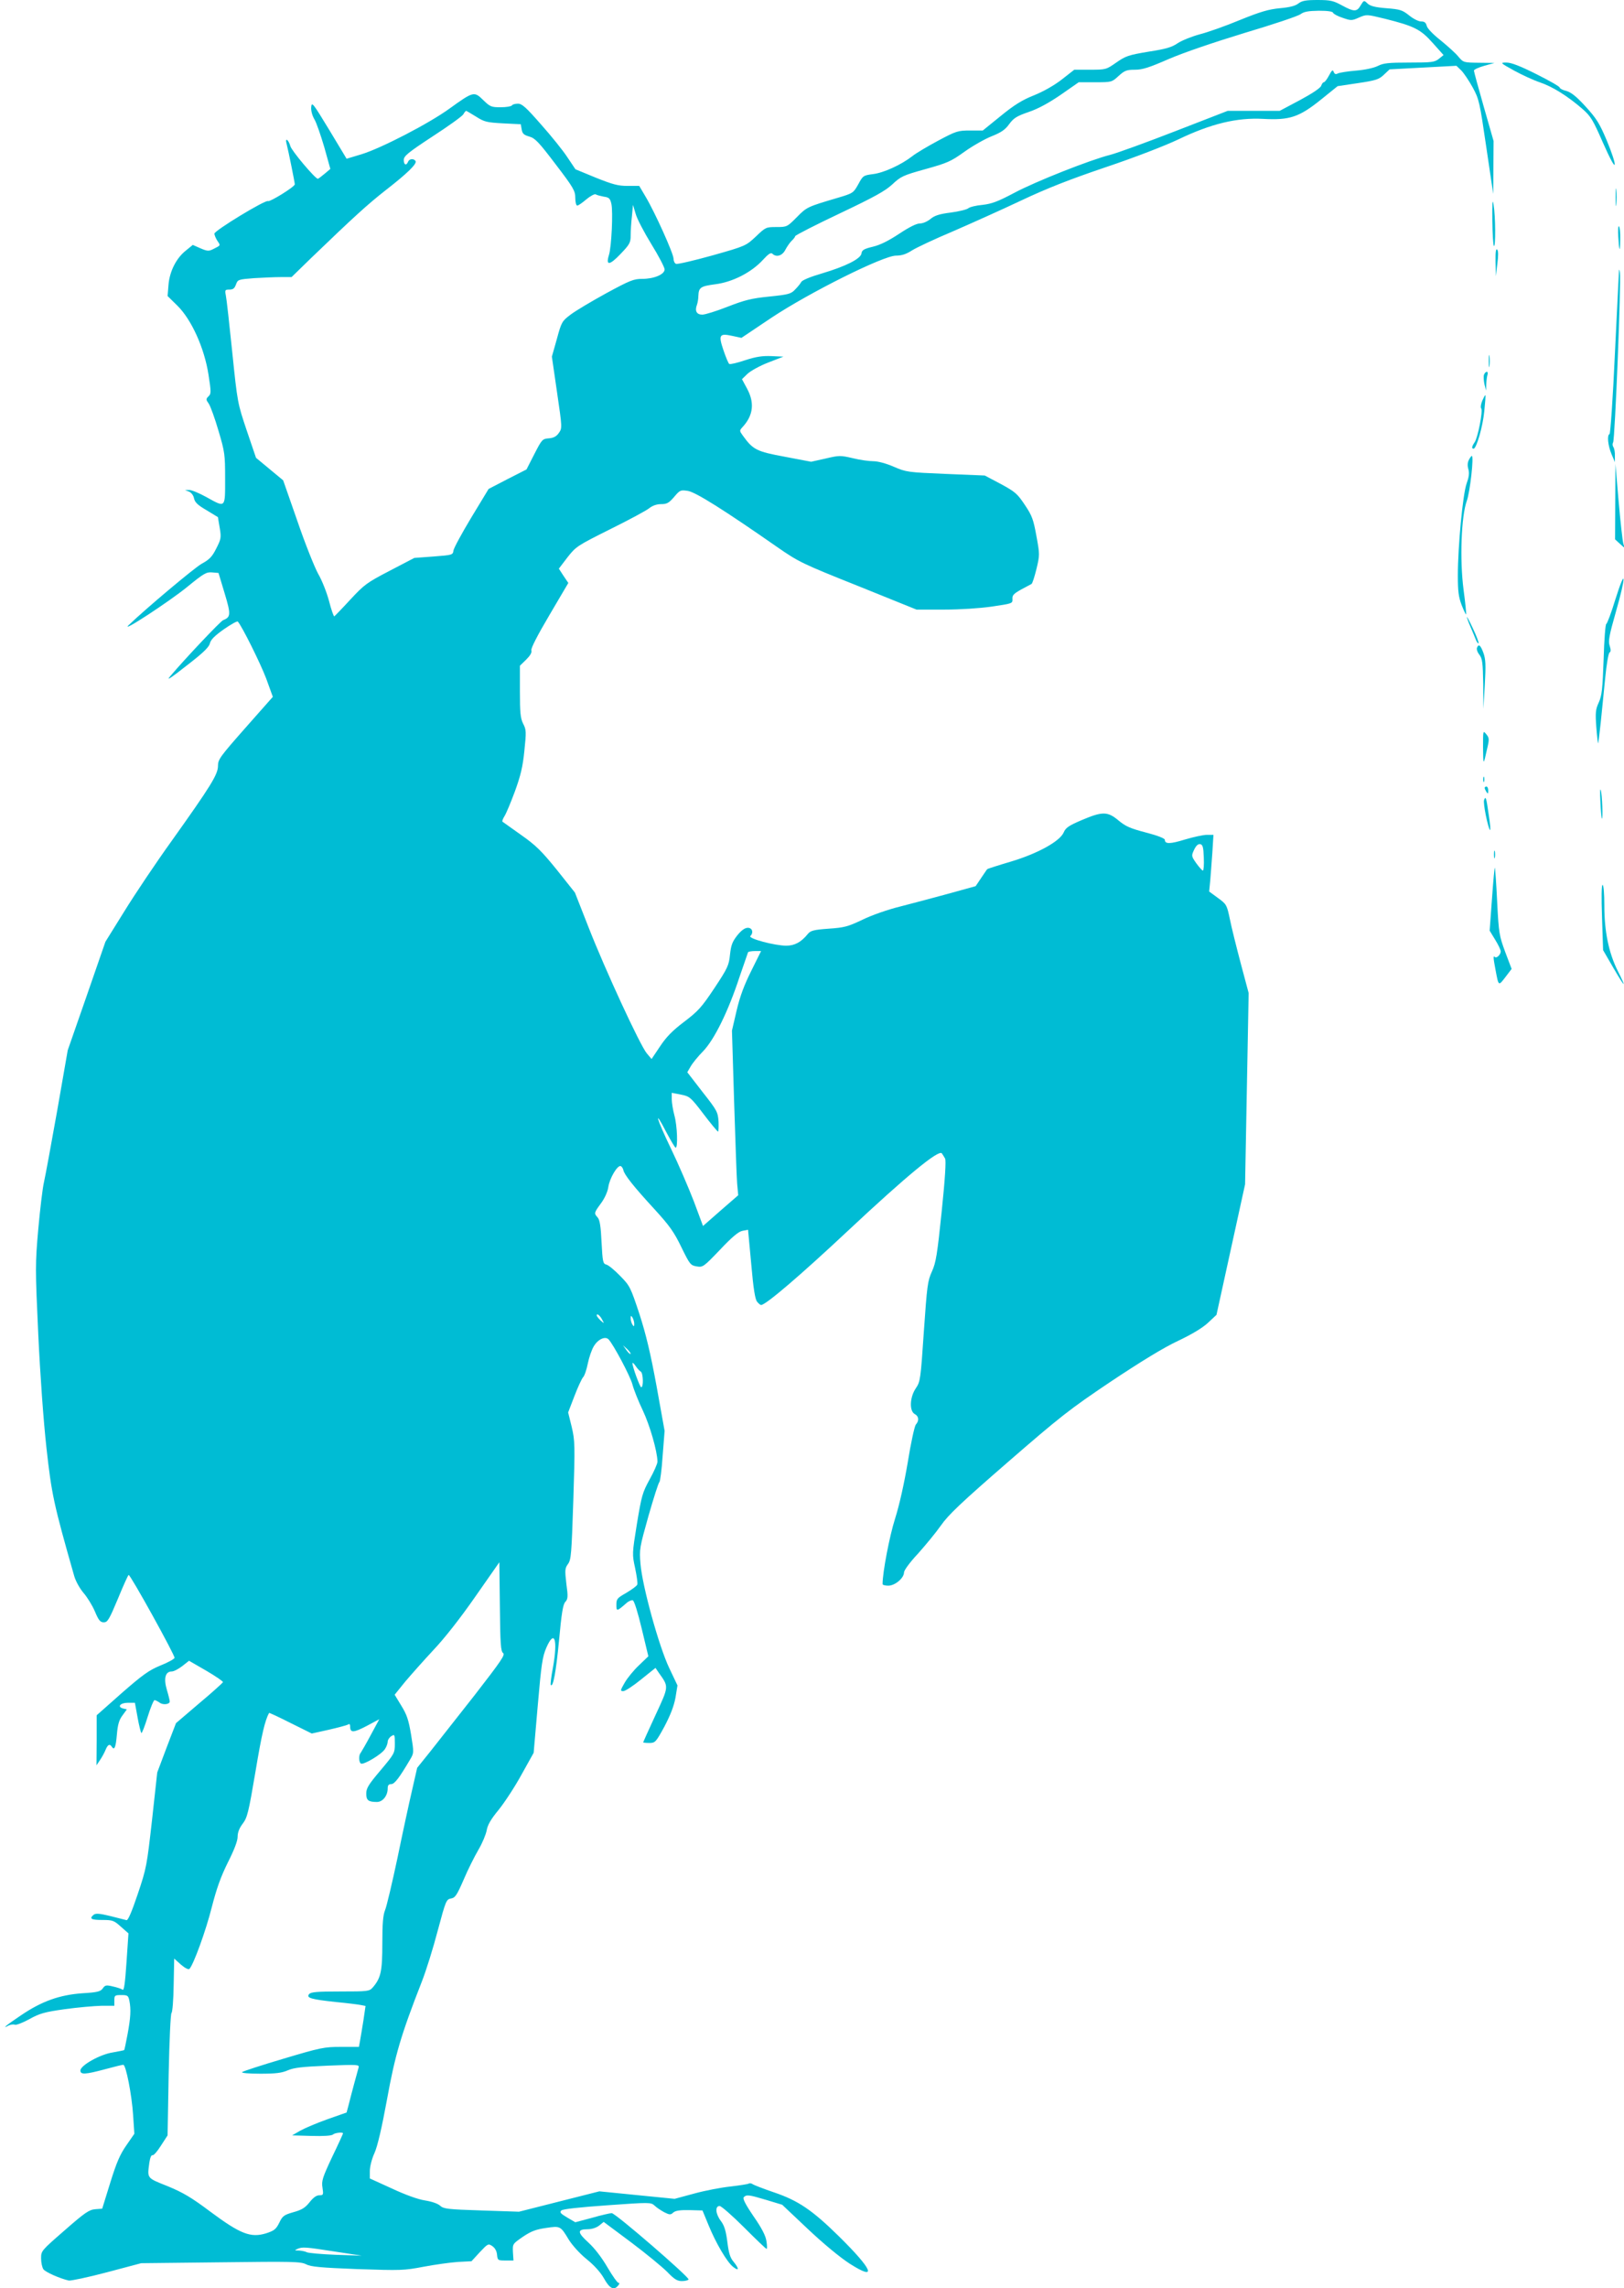 <?xml version="1.0" standalone="no"?>
<!DOCTYPE svg PUBLIC "-//W3C//DTD SVG 20010904//EN"
 "http://www.w3.org/TR/2001/REC-SVG-20010904/DTD/svg10.dtd">
<svg version="1.0" xmlns="http://www.w3.org/2000/svg"
 width="909pt" height="1280pt" viewBox="0 0 909 1280"
 preserveAspectRatio="xMidYMid meet">
<g transform="translate(0,1280) scale(0.1,-0.1)"
fill="#00bcd4" stroke="none">
<path d="M7268 12781 c-17 -14 -49 -22 -104 -27 -63 -6 -108 -19 -224 -66 -79
-33 -181 -69 -225 -80 -44 -12 -99 -34 -122 -49 -33 -23 -66 -33 -164 -48
-113 -19 -128 -24 -181 -61 -56 -39 -58 -40 -146 -40 l-89 0 -69 -54 c-42 -33
-104 -68 -156 -89 -66 -26 -111 -54 -187 -116 l-100 -81 -71 0 c-68 0 -78 -3
-179 -57 -58 -31 -124 -70 -145 -87 -62 -48 -160 -93 -220 -100 -54 -7 -56 -9
-82 -57 -27 -48 -29 -50 -113 -75 -173 -51 -175 -52 -231 -109 -54 -54 -55
-55 -114 -55 -58 0 -61 -1 -115 -53 -56 -52 -56 -53 -244 -106 -104 -29 -195
-50 -203 -47 -8 3 -14 16 -14 29 0 28 -104 259 -156 346 l-36 61 -65 0 c-53 0
-83 8 -178 46 l-114 47 -45 67 c-24 37 -90 119 -147 183 -84 96 -107 117 -130
117 -15 0 -31 -4 -34 -10 -3 -5 -32 -10 -63 -10 -52 0 -59 3 -97 40 -51 50
-55 49 -187 -46 -115 -84 -386 -224 -495 -257 l-83 -25 -97 161 c-91 150 -98
159 -101 129 -2 -20 5 -47 17 -68 12 -19 36 -90 56 -157 l34 -122 -32 -27
c-18 -15 -35 -28 -38 -28 -15 0 -148 158 -154 183 -4 15 -12 30 -18 34 -6 4
-8 -4 -3 -21 11 -43 46 -217 46 -227 0 -14 -140 -100 -150 -94 -14 9 -300
-165 -300 -182 0 -7 7 -25 16 -39 19 -28 20 -26 -20 -46 -27 -14 -34 -14 -74
3 l-43 19 -38 -31 c-55 -43 -92 -118 -98 -193 l-5 -62 55 -54 c79 -78 151
-237 174 -386 15 -97 15 -107 0 -121 -15 -15 -15 -18 2 -42 9 -14 34 -82 54
-151 35 -118 37 -132 37 -267 0 -168 4 -164 -106 -103 -40 22 -83 40 -96 39
l-23 0 23 -9 c13 -6 25 -21 28 -38 5 -22 20 -37 70 -66 35 -21 64 -39 64 -39
0 -1 4 -28 10 -61 9 -54 7 -62 -20 -115 -23 -46 -38 -61 -82 -85 -43 -25 -309
-248 -408 -343 -51 -50 229 133 328 214 92 75 107 84 139 81 l36 -3 34 -113
c36 -119 35 -134 -8 -151 -14 -5 -210 -212 -294 -311 -29 -33 -5 -18 113 75
73 57 103 87 107 107 5 20 27 42 78 78 39 27 74 47 78 43 23 -25 127 -234 159
-319 l37 -102 -153 -173 c-142 -161 -154 -177 -154 -213 0 -48 -39 -111 -260
-421 -87 -121 -205 -297 -263 -391 l-107 -172 -105 -303 -106 -304 -59 -338
c-33 -185 -66 -365 -74 -400 -8 -34 -22 -153 -32 -264 -17 -194 -17 -219 0
-585 11 -233 29 -483 46 -638 29 -260 40 -312 155 -715 8 -29 31 -70 52 -95
21 -24 50 -71 64 -104 21 -50 30 -61 50 -61 21 0 30 15 79 132 30 73 57 133
60 133 11 0 261 -452 257 -464 -3 -7 -39 -27 -80 -43 -63 -26 -98 -51 -216
-154 l-140 -124 0 -140 -1 -140 20 30 c11 16 25 42 31 57 12 29 23 35 34 18
15 -24 23 -5 29 66 5 59 13 84 32 109 l24 33 -21 5 c-35 9 -16 32 27 32 l39 0
15 -82 c8 -45 18 -84 21 -87 3 -4 19 37 35 89 16 52 34 95 39 95 6 -1 18 -7
28 -14 19 -15 57 -10 57 6 0 6 -7 35 -16 65 -19 64 -9 103 27 103 12 0 38 14
59 30 l38 30 97 -56 c53 -31 95 -60 93 -64 -2 -4 -61 -58 -133 -118 l-130
-111 -53 -138 -52 -138 -29 -265 c-29 -256 -31 -270 -80 -415 -34 -101 -55
-149 -63 -146 -7 2 -48 12 -91 23 -61 15 -82 16 -93 7 -26 -22 -14 -29 49 -29
58 0 65 -3 104 -38 l42 -37 -11 -162 c-8 -119 -14 -160 -22 -153 -7 5 -31 13
-54 18 -37 9 -44 8 -57 -11 -12 -17 -29 -22 -114 -27 -128 -9 -228 -45 -343
-123 -82 -55 -114 -81 -69 -57 11 5 26 7 34 4 8 -3 44 11 81 31 57 32 85 40
199 56 72 10 165 18 205 19 l72 0 0 30 c0 28 2 30 39 30 35 0 39 -3 45 -31 10
-50 7 -96 -10 -188 -9 -47 -17 -87 -19 -89 -1 -1 -30 -7 -64 -13 -72 -11 -181
-73 -181 -101 0 -24 26 -23 138 7 51 14 97 25 102 25 15 0 48 -171 55 -281 l7
-105 -45 -65 c-35 -50 -55 -96 -90 -209 l-45 -145 -39 -3 c-34 -3 -57 -18
-171 -118 -131 -114 -132 -115 -132 -157 0 -24 6 -51 13 -61 12 -16 90 -51
142 -63 11 -2 107 18 213 46 l192 51 445 5 c403 5 448 4 478 -11 26 -14 81
-19 287 -27 243 -8 260 -8 370 13 63 12 150 24 192 27 l77 4 46 50 c45 48 48
50 70 35 15 -10 25 -27 27 -48 3 -32 5 -33 48 -33 l44 0 -3 47 c-2 46 -2 46
56 86 46 31 73 41 128 49 82 12 82 12 129 -66 21 -33 61 -77 99 -108 41 -33
77 -72 97 -107 32 -58 56 -70 80 -41 8 10 9 15 2 15 -6 0 -34 39 -62 87 -32
55 -72 107 -107 139 -62 56 -63 74 -4 74 23 0 48 8 64 20 l26 21 153 -114 c84
-63 175 -138 203 -166 39 -41 56 -51 82 -51 17 0 34 4 37 9 7 11 -409 371
-430 371 -9 0 -58 -11 -110 -26 l-94 -25 -46 27 c-37 22 -43 29 -32 39 8 8
103 18 257 29 239 17 244 17 265 -2 11 -11 36 -27 54 -37 30 -15 36 -15 50 -2
12 11 38 15 90 14 l74 -2 33 -80 c41 -101 104 -209 139 -236 33 -26 34 -10 2
29 -19 22 -27 48 -35 112 -8 62 -17 91 -36 116 -30 39 -34 84 -7 84 9 0 71
-54 137 -120 66 -66 122 -120 126 -120 3 0 3 19 -1 43 -4 30 -26 73 -72 139
-47 69 -62 100 -55 107 16 16 28 14 126 -15 l89 -27 143 -135 c87 -82 180
-159 234 -194 158 -101 132 -36 -61 154 -149 146 -226 198 -361 244 -59 20
-113 41 -120 46 -7 5 -17 7 -23 3 -5 -3 -51 -10 -101 -16 -49 -5 -140 -22
-202 -39 l-111 -30 -211 21 -210 21 -225 -57 -225 -57 -210 7 c-189 6 -212 9
-231 26 -12 12 -47 24 -85 30 -40 6 -111 32 -186 67 l-123 56 0 42 c0 23 11
68 26 100 17 38 41 141 70 299 45 249 78 361 195 660 24 61 64 189 89 285 45
168 48 175 74 180 24 4 33 18 71 105 23 55 61 130 83 168 22 37 42 86 46 108
5 30 23 62 67 115 33 41 91 129 128 197 l68 122 23 265 c20 231 26 272 48 323
46 105 65 46 37 -111 -10 -51 -15 -95 -12 -98 13 -13 29 72 46 249 14 152 22
202 35 216 15 16 16 29 6 102 -9 77 -8 86 9 110 18 24 20 56 30 356 10 312 9
334 -9 411 l-20 81 35 91 c19 50 41 97 48 105 8 7 20 42 27 77 7 35 22 78 33
96 23 40 64 59 83 40 27 -28 122 -206 134 -253 7 -27 33 -93 58 -145 40 -85
81 -228 82 -286 0 -12 -20 -57 -44 -100 -40 -73 -45 -91 -71 -248 -27 -168
-27 -170 -10 -248 9 -43 15 -85 12 -92 -3 -8 -31 -28 -61 -46 -51 -29 -56 -34
-56 -67 0 -38 2 -38 57 10 12 11 28 17 35 15 8 -3 28 -67 50 -159 l37 -154
-52 -50 c-29 -27 -65 -71 -80 -97 -26 -45 -26 -48 -8 -48 10 0 55 29 99 65
l81 65 19 -28 c56 -79 57 -72 -19 -236 -38 -82 -69 -151 -69 -153 0 -1 15 -3
34 -3 33 0 37 4 85 92 34 65 53 114 62 162 l11 68 -46 97 c-57 119 -151 458
-161 583 -7 82 -5 91 45 269 29 101 56 186 61 189 4 3 13 69 18 146 l11 140
-45 250 c-34 185 -59 289 -96 404 -50 150 -53 157 -108 213 -31 32 -65 60 -77
63 -19 5 -21 14 -27 126 -4 88 -10 125 -22 138 -21 23 -20 26 19 79 20 27 37
64 41 91 7 49 51 123 69 117 6 -2 13 -12 15 -22 5 -26 58 -93 176 -221 83 -91
108 -126 149 -211 47 -96 51 -101 85 -107 35 -6 39 -3 131 93 68 72 104 102
126 106 l31 6 18 -193 c12 -139 22 -198 33 -210 8 -10 18 -18 22 -18 26 0 220
166 487 416 329 308 509 456 525 432 5 -7 13 -20 18 -29 6 -11 0 -112 -19
-295 -25 -242 -32 -287 -55 -337 -24 -53 -27 -79 -45 -336 -18 -269 -20 -280
-45 -317 -34 -50 -37 -127 -6 -144 23 -12 26 -37 6 -59 -7 -9 -28 -104 -45
-211 -21 -123 -47 -239 -71 -315 -31 -97 -70 -300 -70 -366 0 -5 14 -9 32 -9
38 0 88 43 88 74 0 12 33 57 78 105 42 47 100 117 128 157 41 59 111 126 375
355 295 256 346 296 577 451 170 113 294 189 375 227 80 38 138 73 169 102
l47 44 80 365 80 365 10 535 10 535 -44 165 c-24 91 -52 202 -61 248 -17 81
-19 84 -67 119 l-49 36 6 61 c3 34 8 105 12 159 l6 97 -37 0 c-20 0 -75 -12
-122 -26 -84 -26 -113 -26 -113 -2 0 8 -40 24 -106 41 -88 23 -115 35 -154 68
-60 50 -89 51 -204 2 -73 -31 -91 -43 -102 -69 -21 -50 -146 -119 -297 -164
-71 -21 -130 -40 -131 -42 -2 -1 -17 -24 -34 -49 l-31 -46 -148 -41 c-81 -22
-204 -55 -271 -72 -73 -18 -162 -49 -215 -75 -82 -39 -102 -44 -190 -50 -83
-6 -100 -11 -115 -29 -37 -46 -74 -66 -121 -66 -64 0 -215 40 -201 54 19 19
11 46 -14 46 -17 0 -36 -14 -59 -42 -28 -36 -35 -54 -41 -108 -6 -59 -12 -74
-87 -187 -72 -108 -91 -129 -170 -189 -66 -50 -100 -85 -135 -138 l-47 -70
-27 32 c-38 46 -233 468 -325 703 l-77 196 -101 127 c-86 106 -117 137 -201
196 -54 38 -101 72 -104 74 -2 3 3 17 12 31 9 14 35 76 58 138 32 88 44 137
53 227 11 106 11 118 -7 152 -15 31 -18 61 -18 181 l0 143 35 34 c23 23 33 40
29 52 -3 11 33 82 101 197 l106 180 -27 40 -26 40 48 63 c48 61 54 65 240 158
105 52 204 105 219 118 18 14 41 22 66 22 31 0 43 6 72 40 33 39 36 40 77 34
44 -7 203 -107 500 -314 120 -83 137 -92 453 -218 l327 -132 153 0 c91 0 199
7 269 17 114 17 116 17 115 42 -2 21 7 30 48 53 28 15 54 29 58 31 5 1 17 39
28 83 19 79 19 83 0 186 -17 93 -24 113 -65 174 -42 63 -54 73 -135 117 l-89
47 -219 9 c-213 9 -220 10 -290 40 -44 19 -89 31 -115 31 -24 0 -75 7 -115 17
-69 16 -76 16 -152 -2 l-81 -18 -147 28 c-158 29 -178 39 -235 118 -20 28 -20
28 0 50 59 65 66 135 23 214 l-28 52 31 30 c17 16 69 45 116 63 l85 33 -67 3
c-50 2 -86 -3 -147 -23 -44 -15 -84 -24 -89 -21 -5 3 -19 37 -32 75 -30 88
-24 98 49 82 l51 -11 167 112 c214 142 627 348 698 348 32 0 57 8 91 30 26 16
128 64 228 106 99 43 271 120 381 172 146 69 274 119 475 187 161 54 329 119
405 155 183 88 329 123 475 115 148 -8 201 9 324 108 l93 75 114 17 c101 15
118 21 145 47 l32 30 187 10 187 10 27 -26 c14 -14 43 -57 64 -95 36 -66 39
-81 76 -333 l39 -263 1 148 1 148 -55 192 c-30 105 -55 196 -55 202 0 6 26 18
58 27 l57 16 -87 1 c-85 1 -87 1 -115 34 -15 19 -60 59 -99 91 -42 33 -75 67
-78 81 -5 19 -13 25 -32 25 -14 0 -44 15 -67 34 -38 30 -50 34 -127 40 -63 5
-90 12 -105 26 -21 20 -21 19 -39 -10 -21 -37 -37 -37 -105 0 -48 26 -64 30
-136 30 -66 0 -87 -4 -107 -19z m194 -53 c2 -6 26 -19 54 -28 46 -16 51 -16
91 2 42 18 43 18 145 -7 164 -41 200 -59 268 -136 l60 -67 -26 -21 c-24 -19
-40 -21 -166 -21 -116 0 -145 -3 -176 -19 -22 -11 -72 -22 -122 -26 -47 -4
-92 -11 -102 -16 -11 -6 -18 -4 -23 9 -5 14 -10 10 -26 -20 -11 -21 -24 -38
-29 -38 -5 0 -11 -9 -15 -20 -4 -12 -50 -43 -119 -80 l-113 -60 -146 0 -145 0
-294 -114 c-162 -63 -325 -122 -363 -132 -109 -27 -419 -149 -540 -214 -89
-47 -123 -60 -175 -66 -36 -3 -72 -12 -80 -19 -8 -7 -53 -18 -98 -24 -65 -8
-91 -17 -114 -36 -17 -14 -42 -25 -59 -25 -19 0 -59 -20 -115 -57 -59 -39
-106 -63 -148 -73 -50 -12 -62 -19 -64 -38 -5 -30 -88 -72 -223 -112 -62 -18
-108 -37 -114 -47 -5 -10 -21 -29 -35 -43 -22 -24 -37 -28 -145 -39 -100 -10
-138 -20 -233 -57 -61 -24 -125 -44 -141 -44 -32 0 -43 21 -30 55 4 11 8 34 8
50 2 47 12 54 95 65 96 12 202 66 266 136 30 33 45 43 53 35 22 -22 56 -12 73
22 9 17 25 40 34 49 10 9 20 21 21 27 2 6 114 63 249 127 196 93 255 126 295
163 47 44 59 50 185 85 122 34 143 43 218 97 46 33 115 72 153 87 53 21 76 37
98 68 25 34 43 45 110 68 53 18 113 51 180 97 l99 69 92 0 c92 0 93 0 131 35
34 31 46 35 92 35 42 0 79 12 189 60 84 36 248 92 425 146 158 47 299 94 313
105 19 14 43 18 102 19 50 0 78 -4 80 -12z m-4798 -580 c47 -30 60 -33 151
-38 l100 -5 5 -29 c4 -24 12 -31 43 -40 32 -9 53 -31 147 -155 101 -132 110
-149 110 -188 0 -24 5 -43 11 -43 6 0 29 16 51 35 23 19 46 31 52 28 5 -4 26
-9 45 -13 30 -4 36 -10 43 -40 10 -43 1 -243 -14 -288 -18 -59 4 -57 65 7 52
54 57 64 57 104 0 24 3 73 7 107 l6 64 15 -50 c7 -27 47 -103 88 -170 41 -66
74 -130 74 -141 0 -28 -59 -53 -125 -53 -48 0 -68 -8 -201 -80 -82 -45 -171
-98 -199 -119 -49 -37 -52 -41 -78 -137 l-28 -99 29 -200 c29 -198 29 -200 10
-227 -13 -19 -29 -28 -56 -30 -36 -3 -39 -6 -81 -88 l-44 -86 -106 -54 -106
-55 -97 -160 c-53 -88 -98 -171 -100 -185 -3 -24 -6 -25 -111 -33 l-108 -8
-138 -72 c-129 -67 -143 -78 -221 -162 -45 -49 -86 -91 -89 -93 -3 -1 -17 37
-29 85 -13 49 -40 117 -61 153 -20 36 -73 168 -116 294 l-80 229 -76 63 -76
63 -52 153 c-51 152 -52 155 -81 438 -16 157 -32 300 -36 318 -6 30 -4 32 20
32 21 0 29 7 37 29 10 27 12 28 101 35 50 3 118 6 150 6 l60 0 111 108 c238
229 316 300 417 379 121 94 175 147 166 162 -10 16 -36 13 -42 -4 -10 -24 -24
-17 -24 10 0 22 23 41 160 131 88 57 166 113 173 124 6 11 14 20 16 20 2 0 27
-15 55 -32z m4074 -4146 c2 -39 -1 -72 -5 -72 -4 0 -21 19 -37 41 -28 40 -28
42 -12 76 11 23 22 33 34 31 14 -3 18 -16 20 -76z m-2533 -633 c-40 -80 -63
-142 -82 -222 l-26 -112 12 -395 c7 -217 14 -425 17 -461 l6 -65 -99 -86 -98
-86 -51 137 c-29 75 -86 208 -128 295 -82 170 -100 235 -26 92 25 -47 48 -86
52 -86 13 0 9 122 -7 180 -8 30 -15 71 -15 91 l0 36 51 -10 c49 -10 54 -13
127 -109 41 -54 78 -98 81 -98 3 0 4 25 3 56 -4 54 -8 62 -90 166 l-85 110 18
31 c10 18 41 57 71 87 63 66 140 222 204 417 24 70 45 131 47 136 2 4 20 7 39
7 l34 0 -55 -111z m-834 -1952 c12 -22 12 -22 -10 -3 -11 11 -21 23 -21 28 0
14 19 -1 31 -25z m179 -22 c0 -17 -2 -17 -10 -5 -5 8 -10 24 -10 35 0 17 2 17
10 5 5 -8 10 -24 10 -35z m-21 -169 c-2 -2 -13 8 -23 22 l-19 27 24 -22 c12
-12 21 -24 18 -27z m58 -99 c13 -8 16 -87 2 -87 -7 0 -49 114 -49 134 0 6 8
-1 17 -14 9 -14 23 -29 30 -33z m-771 -1574 c13 -9 -10 -43 -159 -235 -96
-122 -208 -264 -248 -315 l-74 -92 -28 -123 c-16 -68 -53 -239 -82 -380 -30
-141 -61 -273 -70 -294 -11 -27 -15 -74 -15 -185 0 -156 -8 -194 -54 -247 -19
-21 -26 -22 -182 -22 -131 0 -164 -3 -174 -15 -17 -21 11 -29 150 -44 63 -6
127 -14 141 -17 l25 -5 -12 -82 c-7 -45 -16 -97 -19 -114 l-6 -33 -100 0 c-95
0 -114 -4 -322 -66 -122 -36 -226 -70 -232 -75 -5 -5 36 -9 102 -9 86 0 120 4
154 19 35 15 81 20 223 26 171 7 178 6 173 -11 -7 -24 -43 -157 -56 -210 l-11
-41 -108 -38 c-59 -21 -127 -50 -152 -64 l-45 -26 109 -3 c66 -2 113 1 120 8
9 9 56 15 56 6 0 -2 -27 -62 -61 -132 -54 -115 -60 -134 -54 -171 6 -40 5 -43
-18 -43 -16 0 -34 -13 -55 -40 -25 -31 -44 -42 -91 -55 -52 -15 -60 -21 -78
-59 -18 -36 -28 -44 -74 -59 -86 -26 -143 -4 -310 120 -108 81 -154 108 -241
144 -118 47 -114 42 -102 132 4 27 11 44 18 41 6 -2 27 22 47 54 l37 57 6 340
c4 195 11 342 16 345 5 3 11 73 12 155 l3 149 38 -34 c22 -19 42 -29 47 -24
23 23 93 216 125 344 27 105 50 170 90 251 36 71 55 121 55 144 0 24 9 48 28
73 26 34 33 61 72 292 35 210 53 286 76 328 1 2 55 -23 120 -56 l119 -59 95
21 c52 12 101 25 108 29 8 6 12 2 12 -12 0 -35 19 -34 92 4 l71 38 -48 -89
c-26 -49 -52 -93 -56 -99 -12 -13 -11 -52 1 -60 15 -9 115 51 134 80 9 13 16
32 16 42 0 10 9 24 20 31 19 12 20 10 20 -42 0 -53 -2 -56 -80 -149 -67 -79
-80 -100 -80 -130 0 -38 12 -47 60 -47 32 0 60 35 60 75 0 18 5 25 20 25 18 0
44 33 107 140 20 34 20 37 4 136 -14 84 -24 113 -55 163 l-37 61 59 73 c33 39
104 119 158 177 61 64 152 180 234 298 l135 193 3 -248 c2 -211 5 -250 18
-260z m-941 -3348 l150 -23 -145 5 c-80 3 -153 10 -162 14 -9 5 -29 9 -45 10
-25 0 -26 1 -8 9 28 12 43 11 210 -15z"/>
<path d="M8475 12405 c44 -24 109 -54 145 -66 71 -24 155 -77 237 -148 47 -41
59 -61 115 -189 40 -90 64 -135 66 -122 2 11 -18 71 -44 133 -40 95 -57 123
-118 190 -52 57 -81 80 -108 88 -21 5 -38 14 -38 19 0 6 -58 39 -130 75 -92
46 -141 65 -167 65 -38 0 -37 -1 42 -45z"/>
<path d="M9043 11695 c0 -44 2 -61 4 -37 2 23 2 59 0 80 -2 20 -4 1 -4 -43z"/>
<path d="M8353 11567 c1 -77 5 -141 9 -143 10 -7 9 167 -2 231 -6 37 -8 14 -7
-88z"/>
<path d="M9058 11477 c5 -87 10 -94 11 -15 1 37 -3 69 -7 72 -5 3 -6 -23 -4
-57z"/>
<path d="M8371 11335 l2 -80 8 69 c6 46 6 73 -1 80 -7 7 -10 -16 -9 -69z"/>
<path d="M9062 11285 c-1 -11 -11 -220 -23 -465 -11 -245 -25 -446 -30 -448
-15 -6 -9 -64 11 -112 l19 -45 0 35 c1 19 -3 42 -9 50 -5 8 -5 19 -1 25 10 11
46 903 38 950 -2 17 -5 21 -5 10z"/>
<path d="M8333 10780 c0 -30 2 -43 4 -27 2 15 2 39 0 55 -2 15 -4 2 -4 -28z"/>
<path d="M8306 10703 c-3 -10 -1 -34 3 -53 l9 -35 1 37 c1 20 4 43 7 52 3 9 1
16 -4 16 -6 0 -13 -8 -16 -17z"/>
<path d="M8297 10559 c-8 -19 -11 -39 -6 -44 10 -14 -19 -163 -37 -189 -16
-23 -18 -36 -6 -36 16 0 52 125 60 210 5 47 8 87 6 89 -2 2 -9 -12 -17 -30z"/>
<path d="M8222 10228 c-8 -15 -9 -33 -3 -53 6 -22 3 -44 -10 -80 -21 -58 -49
-350 -49 -515 0 -87 4 -119 21 -164 12 -31 24 -55 25 -53 2 2 -4 64 -14 138
-22 169 -13 411 18 497 18 48 41 252 28 252 -2 0 -10 -10 -16 -22z"/>
<path d="M9041 9994 l-1 -211 26 -24 27 -24 -7 25 c-4 14 -16 120 -26 235
l-18 210 -1 -211z"/>
<path d="M9042 9448 c-23 -76 -47 -138 -51 -138 -5 0 -12 -89 -15 -197 -6
-169 -10 -204 -27 -242 -18 -39 -20 -56 -14 -138 4 -52 9 -93 10 -91 2 2 8 55
15 118 6 63 18 175 25 249 7 74 18 137 24 141 8 4 8 15 1 37 -9 26 -4 55 35
192 58 202 56 256 -3 69z"/>
<path d="M8211 9348 c-1 -3 8 -28 20 -55 11 -26 25 -59 30 -72 5 -13 12 -22
15 -19 2 3 -11 39 -30 79 -19 41 -35 71 -35 67z"/>
<path d="M8267 9176 c-3 -8 3 -26 14 -39 16 -22 19 -43 21 -164 l1 -138 8 135
c6 111 5 142 -8 178 -16 44 -27 52 -36 28z"/>
<path d="M8301 8620 c1 -104 2 -104 22 -12 14 58 13 64 -4 85 -18 22 -18 21
-18 -73z"/>
<path d="M8302 8440 c0 -14 2 -19 5 -12 2 6 2 18 0 25 -3 6 -5 1 -5 -13z"/>
<path d="M8310 8393 c0 -5 5 -15 10 -23 8 -12 10 -11 10 8 0 12 -4 22 -10 22
-5 0 -10 -3 -10 -7z"/>
<path d="M8958 8315 c2 -49 6 -92 8 -94 7 -8 2 134 -6 159 -4 14 -5 -15 -2
-65z"/>
<path d="M8307 8325 c-7 -16 21 -154 33 -168 4 -4 1 34 -7 84 -14 99 -17 108
-26 84z"/>
<path d="M8362 8020 c0 -19 2 -27 5 -17 2 9 2 25 0 35 -3 9 -5 1 -5 -18z"/>
<path d="M8351 7772 l-13 -178 31 -51 c17 -27 31 -57 31 -65 0 -18 -24 -41
-33 -31 -10 9 -9 -4 4 -73 17 -91 16 -91 55 -40 l35 46 -36 95 c-33 90 -36
103 -45 281 -5 103 -11 188 -13 190 -2 2 -9 -76 -16 -174z"/>
<path d="M8967 7668 l6 -183 58 -100 c66 -113 76 -119 23 -14 -49 99 -74 217
-74 362 0 68 -4 117 -10 117 -6 0 -7 -67 -3 -182z"/>
</g>
</svg>
